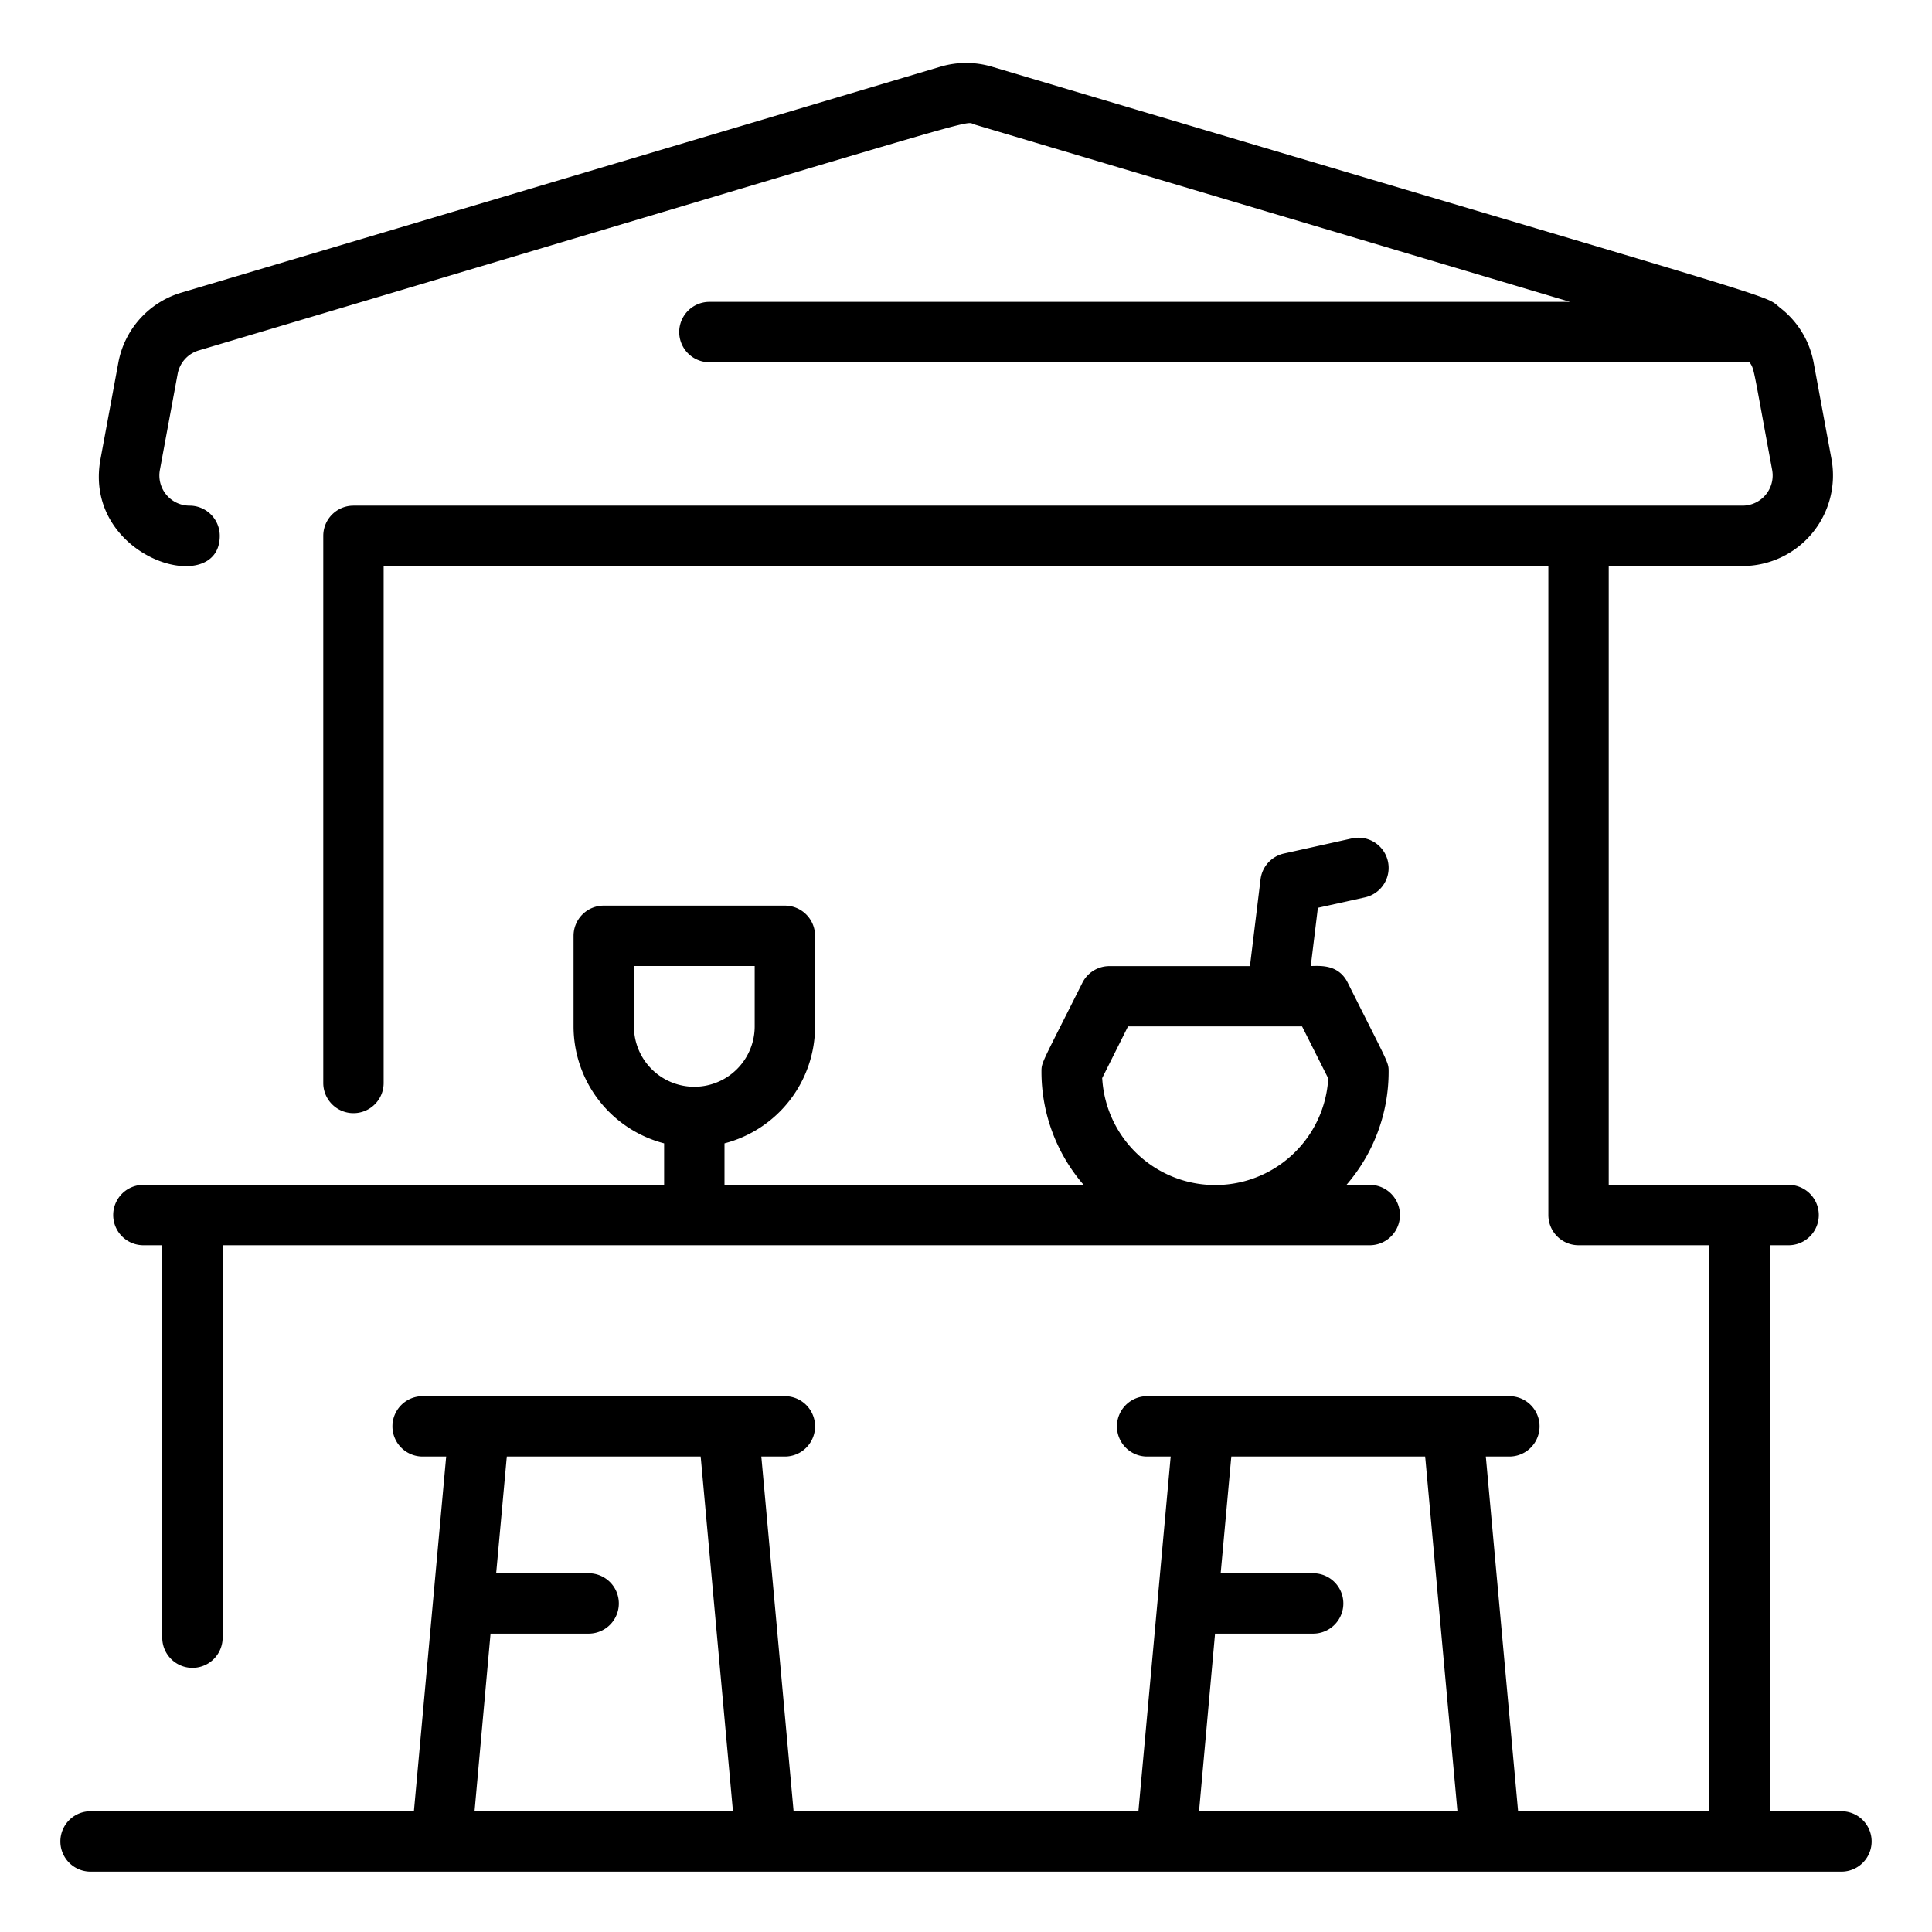 <svg xmlns="http://www.w3.org/2000/svg" xmlns:xlink="http://www.w3.org/1999/xlink" width="512" height="512" x="0" y="0" viewBox="0 0 512 512" style="enable-background:new 0 0 512 512" xml:space="preserve" class=""><g><path fill="#000000" d="M38 314a8 8 0 0 0 0 16h5v104a8 8 0 0 0 16 0V330h304a8 8 0 0 0 0-16h-6.17A45.8 45.8 0 0 0 368 284c0-2.55 0-1.93-10.84-23.58-2.49-5-7.41-4.42-9.79-4.42l1.88-15.42 12.49-2.77a8 8 0 0 0-3.48-15.62l-18 4a8 8 0 0 0-6.2 6.84l-2.81 23H294a8 8 0 0 0-7.16 4.42C276 282.07 276 281.45 276 284a45.8 45.8 0 0 0 11.17 30H192v-11a32.06 32.06 0 0 0 24-31v-24a8 8 0 0 0-8-8h-48a8 8 0 0 0-8 8v24a32.06 32.06 0 0 0 24 31v11zm130-42v-16h32v16a16 16 0 0 1-32 0zm124.05 13.78 6.89-13.78h46.12l6.94 13.78a30 30 0 0 1-59.9 0zM488 480h-19V330h5a8 8 0 0 0 0-16h-47.67V150h35.43a24 24 0 0 0 23.6-28.37l-4.71-25.46a23.87 23.87 0 0 0-8.76-14.49c-5.17-4.06 9.28 1-209-64a24 24 0 0 0-13.69 0L48.1 77.54a23.89 23.89 0 0 0-16.75 18.63l-4.71 25.46c-4.87 26.26 31.6 37.19 31.6 20.37a8 8 0 0 0-8-8 8 8 0 0 1-7.87-9.46l4.71-25.46a8 8 0 0 1 5.59-6.21C268.76 28.55 254.91 32 258.28 33l157.81 47H188a8 8 0 0 0 0 16h275.64c1.32 1.92.84.76 6 28.54a8 8 0 0 1-7.87 9.46H93.67a8 8 0 0 0-8 8v145a8 8 0 0 0 16 0V150h308.66v172a8 8 0 0 0 8 8H453v150h-50.69l-8.55-94H400a8 8 0 0 0 0-16h-96a8 8 0 0 0 0 16h6.24c-.19 2.12-8.36 92-8.55 94h-91.38l-8.55-94H208a8 8 0 0 0 0-16h-96a8 8 0 0 0 0 16h6.24c-.19 2.12-8.36 92-8.55 94H24a8 8 0 0 0 0 16h464a8 8 0 0 0 0-16zm-166-47.07h26a8 8 0 0 0 0-16h-24.51l2.82-30.93h51.38l8.55 94h-68.48zm-192 0h26a8 8 0 1 0 0-16h-24.51l2.82-30.93h51.38l8.55 94h-68.48z" data-name="49. Bar on outdoor" opacity="1" data-original="#404a66" class=""></path></g></svg>